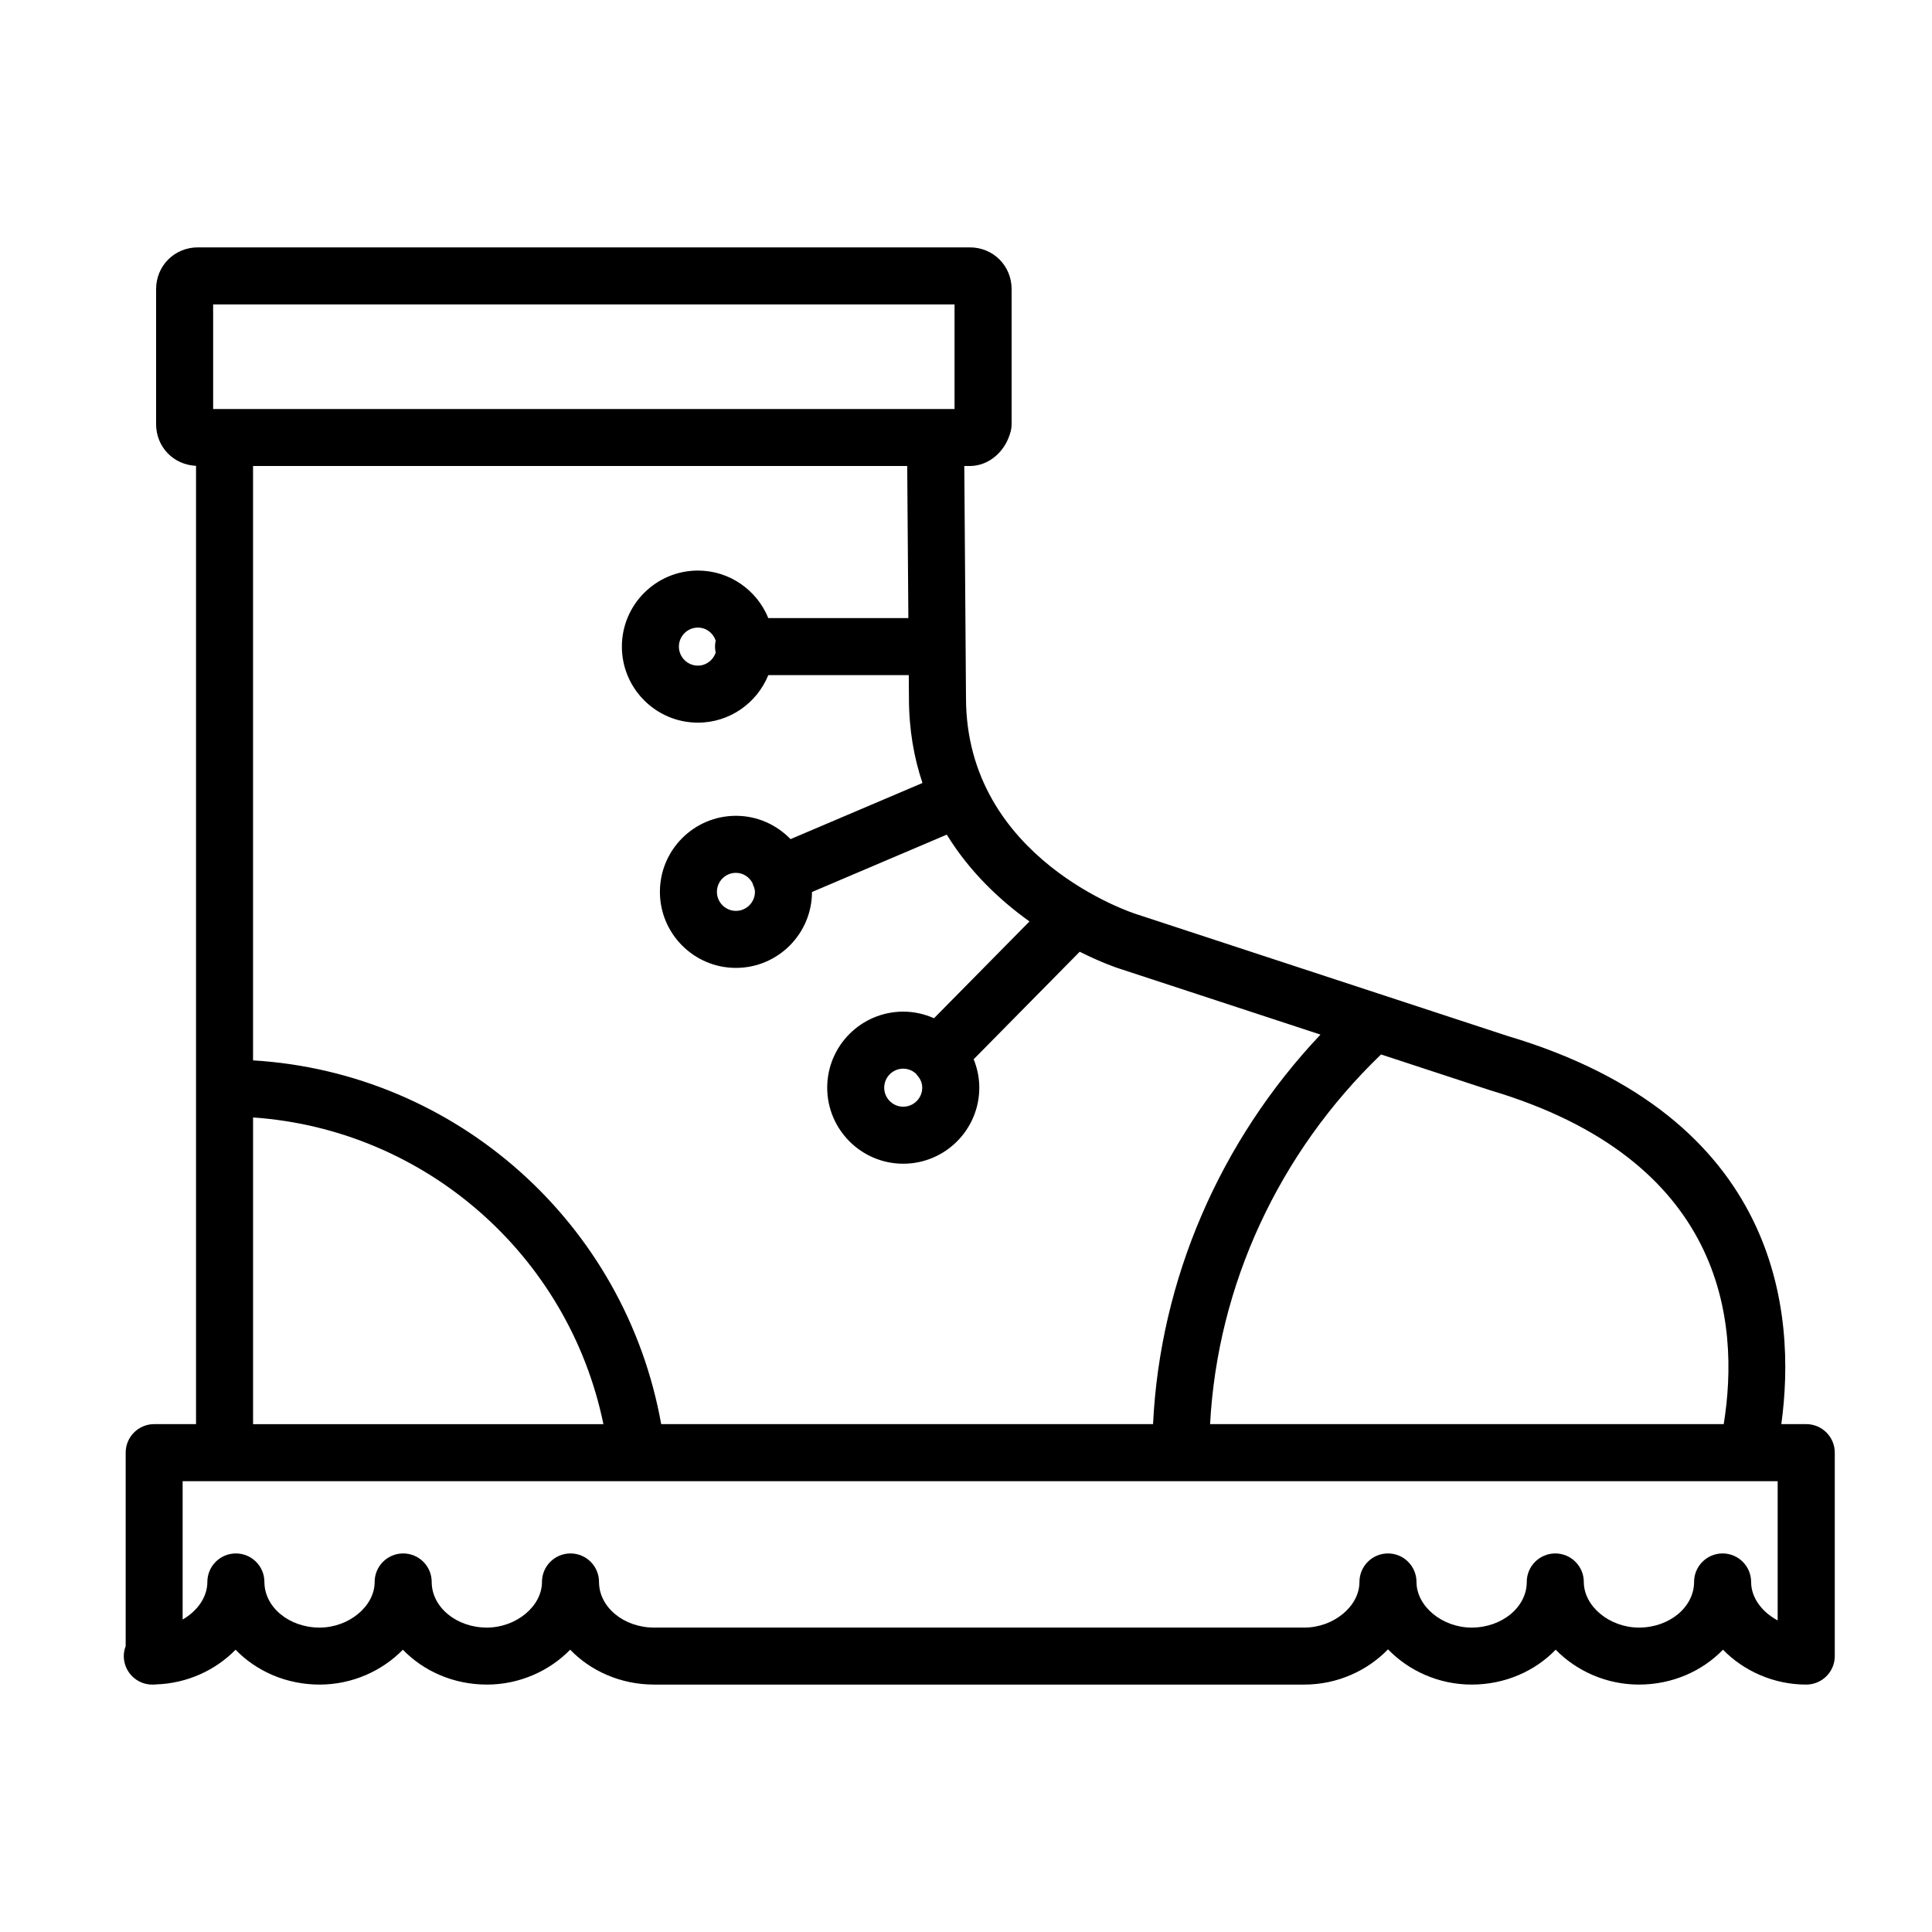 <?xml version="1.0" encoding="UTF-8"?>
<!-- The Best Svg Icon site in the world: iconSvg.co, Visit us! https://iconsvg.co -->
<svg fill="#000000" width="800px" height="800px" version="1.1" viewBox="144 144 512 512" xmlns="http://www.w3.org/2000/svg">
 <path d="m622.68 521.41h-6.613c4-29.117-0.074-81.324-72.648-102.9l-98.359-32.281c-0.453-0.137-45.062-14.465-45.062-57.324l-0.449-61.41h1.457c5.027 0 9.492-3.805 10.859-9.25 0.148-0.602 0.227-1.219 0.227-1.836v-35.77c0-6.215-4.871-11.082-11.086-11.082h-204.55c-6.215 0-11.086 4.867-11.086 11.082v35.773c0 6.043 4.613 10.773 10.582 11.035v253.96h-11.086c-4.176 0-7.559 3.387-7.559 7.559v51.266c-0.309 0.824-0.5 1.711-0.5 2.644 0 4.172 3.383 7.559 7.559 7.559 0.113 0 0.227-0.016 0.34-0.016 0.055 0 0.105 0.016 0.16 0.016 0.156 0 0.301-0.035 0.457-0.047 8.285-0.258 15.824-3.785 21.109-9.195 5.449 5.648 13.398 9.238 22.266 9.238 8.664 0 16.578-3.621 22.07-9.242 5.449 5.652 13.398 9.242 22.266 9.242 8.664 0 16.578-3.621 22.07-9.242 5.449 5.652 13.398 9.242 22.266 9.242h172.3c8.715 0 16.676-3.66 22.168-9.34 5.492 5.68 13.453 9.34 22.164 9.34 8.867 0 16.816-3.59 22.27-9.242 5.492 5.621 13.406 9.242 22.07 9.242 8.867 0 16.812-3.59 22.266-9.242 5.492 5.621 13.406 9.242 22.07 9.242 4.172 0 7.559-3.387 7.559-7.559v-53.906c0-4.172-3.387-7.559-7.559-7.559zm-21.875 0h-136.12c1.961-36.789 18.203-71.918 45.309-97.969l28.914 9.488c61.934 18.414 66.32 61.07 61.898 88.48zm-216.08-213.61h-37.117c-3-7.371-10.215-12.594-18.652-12.594-11.113 0-20.152 9.039-20.152 20.152s9.039 20.152 20.152 20.152c8.438 0 15.656-5.223 18.652-12.594h37.227l0.043 6.043c0 8.363 1.336 15.852 3.586 22.539l-34.965 14.879c-3.668-3.797-8.785-6.18-14.465-6.18-11.113 0-20.152 9.039-20.152 20.152 0 11.113 9.039 20.152 20.152 20.152 11.098 0 20.129-9.02 20.148-20.113l35.723-15.203c6.129 9.977 14.23 17.508 21.918 23.004l-25.305 25.656c-2.496-1.109-5.242-1.754-8.148-1.754-11.113 0-20.152 9.039-20.152 20.152 0 11.113 9.039 20.152 20.152 20.152s20.152-9.039 20.152-20.152c0-2.664-0.547-5.199-1.492-7.531l28.102-28.492c6.016 3.019 10.207 4.375 10.328 4.41l53.48 17.547c-26.688 28.246-42.523 64.938-44.371 103.23h-130.35c-9.52-53.258-54.309-93.156-108.16-96.398v-157.52h173.36zm-51.059 9.164c-0.68 1.98-2.504 3.434-4.711 3.434-2.777 0-5.039-2.262-5.039-5.039s2.262-5.039 5.039-5.039c2.207 0 4.035 1.449 4.711 3.434-0.113 0.52-0.18 1.055-0.18 1.605 0.004 0.551 0.07 1.086 0.18 1.605zm10.402 63.387c0 2.777-2.262 5.039-5.039 5.039s-5.039-2.262-5.039-5.039c0-2.777 2.262-5.039 5.039-5.039 1.934 0 3.562 1.129 4.406 2.731 0.074 0.246 0.125 0.492 0.227 0.73 0.031 0.074 0.09 0.129 0.125 0.203 0.133 0.449 0.281 0.887 0.281 1.375zm44.336 51.895c0 2.781-2.262 5.039-5.039 5.039s-5.039-2.258-5.039-5.039 2.262-5.039 5.039-5.039c1.344 0 2.559 0.547 3.461 1.41 0.121 0.137 0.168 0.312 0.301 0.445 0.027 0.027 0.07 0.035 0.098 0.062 0.703 0.867 1.18 1.922 1.18 3.121zm-187.92-207.57h196.48v27.711h-196.48zm10.582 215.46c45.605 3.156 83.629 36.504 92.848 81.285l-92.848-0.004zm397 123.1c0-4.172-3.387-7.559-7.559-7.559s-7.559 3.387-7.559 7.559c0 6.668-6.555 12.09-14.609 12.09-7.785 0-14.613-5.648-14.613-12.09 0-4.172-3.387-7.559-7.559-7.559s-7.559 3.387-7.559 7.559c0 6.668-6.555 12.09-14.613 12.09-7.785 0-14.609-5.648-14.609-12.09 0-4.172-3.387-7.559-7.559-7.559s-7.559 3.387-7.559 7.559c0 6.441-6.828 12.09-14.613 12.09h-172.3c-8.055 0-14.609-5.422-14.609-12.09 0-4.172-3.383-7.559-7.559-7.559-4.176 0-7.559 3.387-7.559 7.559 0 6.441-6.828 12.09-14.613 12.09-8.055 0-14.609-5.422-14.609-12.09 0-4.172-3.383-7.559-7.559-7.559-4.176 0-7.559 3.387-7.559 7.559 0 6.441-6.828 12.09-14.609 12.09-8.055 0-14.609-5.422-14.609-12.09 0-4.172-3.383-7.559-7.559-7.559s-7.559 3.387-7.559 7.559c0 4.019-2.66 7.731-6.551 9.949v-36.656h422.7v36.891c-4.133-2.18-7.035-6-7.035-10.184z"/>
</svg>